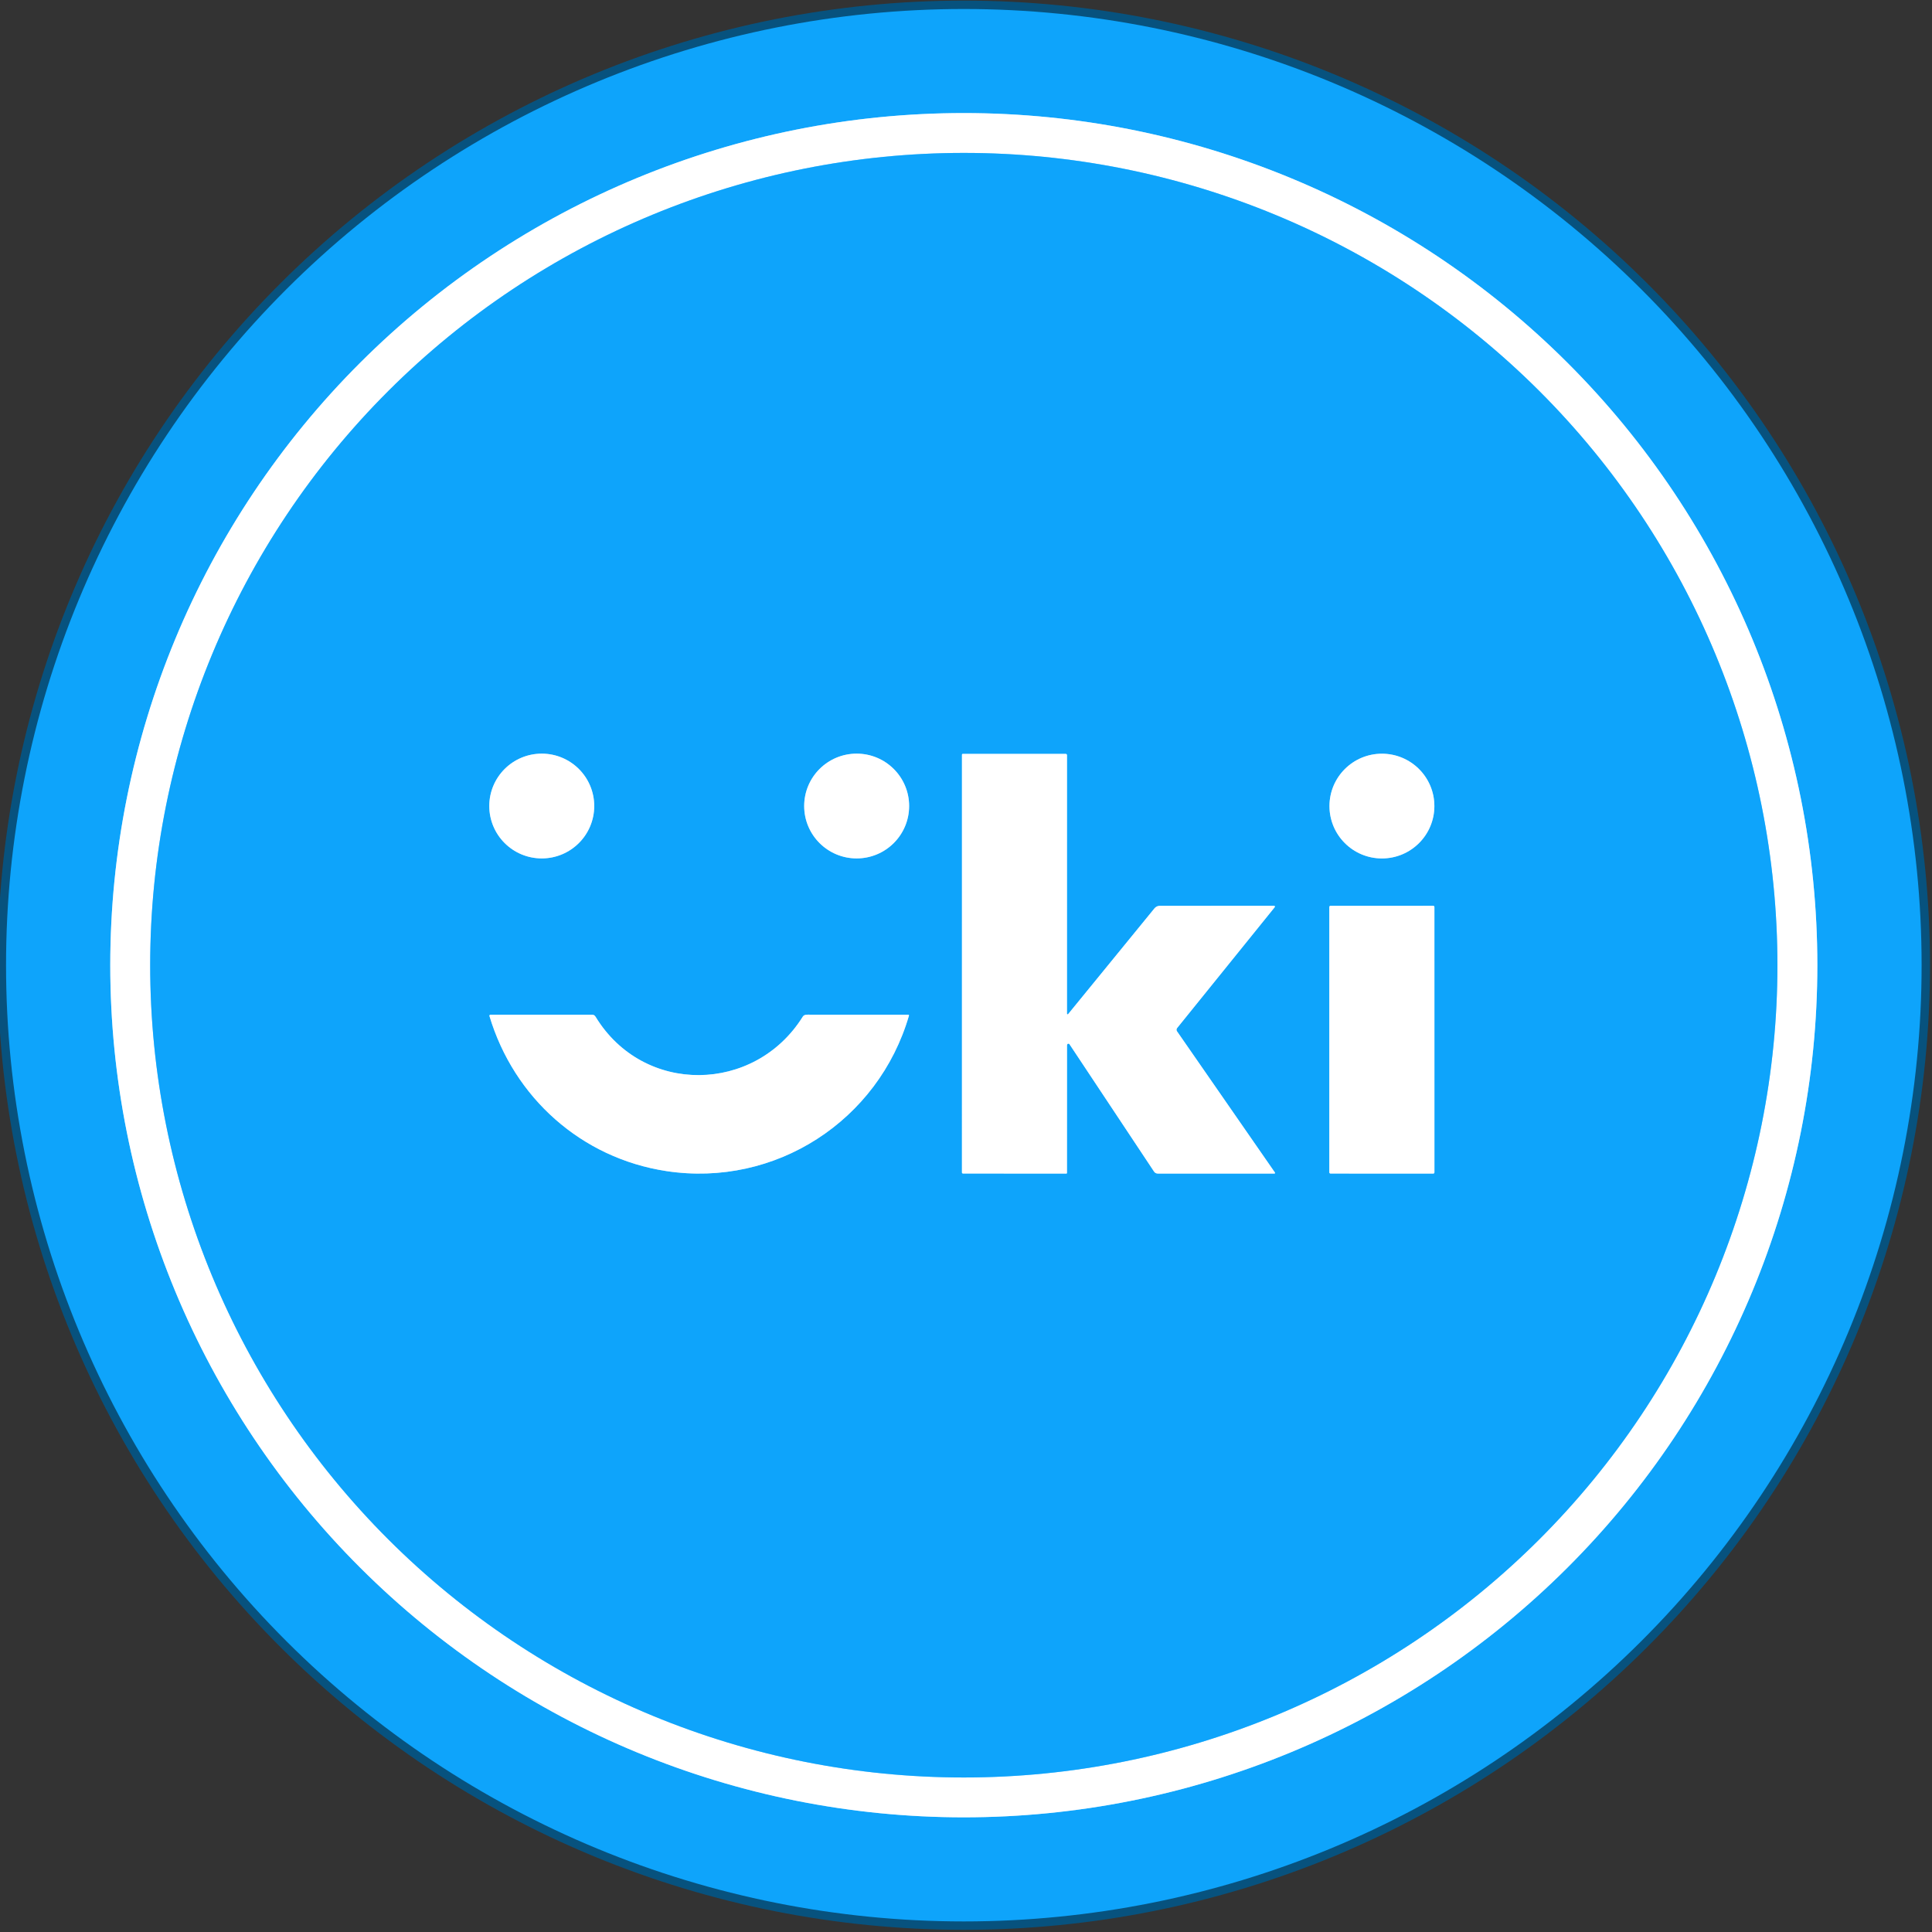 <svg width="230" height="230" viewBox="0 0 230 230" fill="none" xmlns="http://www.w3.org/2000/svg">
<rect x="0" y="0" width="230" height="230" fill="#333333" stroke="none"/>
<g clip-path="url(#clip0_102_27313)">
<path d="M228.763 114.906C228.763 84.716 216.75 55.761 195.367 34.413C173.983 13.065 144.981 1.072 114.741 1.072C84.5 1.072 55.498 13.065 34.115 34.413C12.732 55.761 0.719 84.716 0.719 114.906C0.719 145.097 12.732 174.051 34.115 195.399C55.498 216.748 84.5 228.741 114.741 228.741C144.981 228.741 173.983 216.748 195.367 195.399C216.75 174.051 228.763 145.097 228.763 114.906Z" stroke="#07527E" stroke-width="2"/>
<path d="M216.351 114.904C216.351 87.999 205.645 62.197 186.589 43.172C167.533 24.148 141.688 13.46 114.739 13.46C87.79 13.46 61.944 24.148 42.888 43.172C23.832 62.197 13.127 87.999 13.127 114.904C13.127 141.809 23.832 167.612 42.888 186.636C61.944 205.661 87.79 216.349 114.739 216.349C141.688 216.349 167.533 205.661 186.589 186.636C205.645 167.612 216.351 141.809 216.351 114.904Z" stroke="#87D2FD" stroke-width="2"/>
<path d="M211.599 114.904C211.599 89.258 201.394 64.661 183.229 46.527C165.065 28.392 140.428 18.204 114.739 18.204C102.019 18.204 89.424 20.705 77.672 25.564C65.921 30.424 55.243 37.547 46.248 46.527C28.084 64.661 17.879 89.258 17.879 114.904C17.879 140.551 28.084 165.147 46.248 183.282C55.243 192.261 65.921 199.384 77.672 204.244C89.424 209.104 102.019 211.605 114.739 211.605C140.428 211.605 165.065 201.417 183.229 183.282C201.394 165.147 211.599 140.551 211.599 114.904Z" stroke="#87D2FD" stroke-width="2"/>
<path d="M70.742 95.956C70.742 95.136 70.581 94.325 70.267 93.569C69.953 92.812 69.493 92.124 68.912 91.545C68.332 90.966 67.644 90.507 66.886 90.193C66.128 89.88 65.316 89.719 64.495 89.719C63.675 89.719 62.862 89.88 62.105 90.193C61.346 90.507 60.658 90.966 60.078 91.545C59.498 92.124 59.038 92.812 58.724 93.569C58.41 94.325 58.248 95.136 58.248 95.956C58.248 97.61 58.906 99.196 60.078 100.366C61.249 101.535 62.838 102.192 64.495 102.192C66.152 102.192 67.741 101.535 68.912 100.366C70.084 99.196 70.742 97.61 70.742 95.956Z" stroke="#87D2FD" stroke-width="2"/>
<path d="M108.23 95.956C108.23 95.136 108.069 94.325 107.755 93.569C107.441 92.812 106.981 92.124 106.401 91.545C105.821 90.966 105.132 90.507 104.374 90.193C103.616 89.88 102.804 89.719 101.983 89.719C101.163 89.719 100.351 89.88 99.593 90.193C98.835 90.507 98.146 90.966 97.566 91.545C96.986 92.124 96.526 92.812 96.212 93.569C95.898 94.325 95.736 95.136 95.736 95.956C95.736 97.61 96.394 99.196 97.566 100.366C98.738 101.535 100.327 102.192 101.983 102.192C103.64 102.192 105.229 101.535 106.401 100.366C107.572 99.196 108.23 97.61 108.23 95.956Z" stroke="#87D2FD" stroke-width="2"/>
<path d="M127.018 120.681L127.02 89.903C127.02 89.861 127.004 89.821 126.974 89.792C126.945 89.762 126.905 89.746 126.863 89.746H114.616C114.59 89.746 114.565 89.757 114.547 89.775C114.528 89.794 114.518 89.82 114.518 89.846L114.516 139.584C114.516 139.616 114.528 139.647 114.551 139.67C114.574 139.692 114.605 139.705 114.637 139.705L126.947 139.713C126.966 139.713 126.984 139.706 126.997 139.693C127.011 139.679 127.018 139.661 127.018 139.642C127.018 134.583 127.02 129.517 127.022 124.444C127.022 124.414 127.028 124.386 127.039 124.361C127.056 124.322 127.07 124.297 127.081 124.286C127.098 124.27 127.118 124.259 127.139 124.252C127.161 124.245 127.184 124.243 127.206 124.246C127.229 124.248 127.25 124.255 127.269 124.267C127.289 124.279 127.305 124.294 127.318 124.313L137.378 139.465C137.486 139.628 137.637 139.709 137.833 139.709H151.684C151.801 139.709 151.826 139.661 151.759 139.565L140.12 122.776C140.079 122.718 140.059 122.648 140.061 122.577C140.064 122.507 140.089 122.438 140.134 122.383L151.751 107.998C151.763 107.983 151.771 107.965 151.773 107.946C151.776 107.927 151.773 107.907 151.764 107.89C151.756 107.872 151.743 107.857 151.726 107.847C151.71 107.837 151.691 107.831 151.671 107.831L138.069 107.835C137.948 107.835 137.829 107.862 137.719 107.915C137.61 107.967 137.513 108.042 137.437 108.136L127.156 120.729C127.146 120.742 127.133 120.751 127.117 120.755C127.102 120.76 127.085 120.759 127.07 120.754C127.055 120.749 127.042 120.739 127.032 120.726C127.023 120.713 127.018 120.697 127.018 120.681Z" stroke="#87D2FD" stroke-width="2"/>
<path d="M170.759 95.962C170.759 95.143 170.598 94.332 170.284 93.576C169.97 92.819 169.51 92.132 168.93 91.553C168.35 90.974 167.662 90.515 166.904 90.202C166.147 89.888 165.335 89.727 164.515 89.727C162.858 89.727 161.27 90.384 160.099 91.553C158.927 92.722 158.27 94.308 158.27 95.962C158.27 97.615 158.927 99.201 160.099 100.37C161.27 101.54 162.858 102.196 164.515 102.196C165.335 102.196 166.147 102.035 166.904 101.722C167.662 101.409 168.35 100.949 168.93 100.37C169.51 99.791 169.97 99.104 170.284 98.348C170.598 97.591 170.759 96.781 170.759 95.962Z" stroke="#87D2FD" stroke-width="2"/>
<path d="M170.763 107.975C170.763 107.938 170.748 107.902 170.721 107.875C170.694 107.848 170.658 107.833 170.62 107.833L158.394 107.835C158.357 107.835 158.32 107.85 158.294 107.877C158.267 107.904 158.252 107.94 158.252 107.978V139.565C158.252 139.584 158.256 139.602 158.263 139.619C158.27 139.637 158.28 139.652 158.294 139.666C158.307 139.679 158.323 139.689 158.34 139.696C158.357 139.704 158.376 139.707 158.394 139.707L170.623 139.713C170.66 139.713 170.697 139.698 170.723 139.672C170.75 139.645 170.765 139.609 170.765 139.571L170.763 107.975Z" stroke="#87D2FD" stroke-width="2"/>
<path d="M79.343 139.417C92.317 141.382 104.57 133.418 108.212 120.909C108.216 120.896 108.217 120.882 108.214 120.868C108.212 120.854 108.206 120.841 108.198 120.83C108.19 120.819 108.179 120.81 108.166 120.804C108.154 120.797 108.14 120.794 108.126 120.794C104.238 120.793 100.341 120.793 96.434 120.794C96.135 120.794 95.745 120.75 95.576 121.022C89.854 130.194 76.619 130.418 70.91 121.053C70.766 120.815 70.633 120.794 70.374 120.794C66.352 120.793 62.358 120.793 58.393 120.796C58.373 120.796 58.353 120.801 58.335 120.81C58.318 120.819 58.302 120.832 58.29 120.848C58.279 120.864 58.271 120.882 58.267 120.901C58.264 120.921 58.265 120.94 58.271 120.959C61.184 130.677 69.23 137.886 79.343 139.417Z" stroke="#87D2FD" stroke-width="2"/>
<path d="M228.763 114.906C228.763 145.097 216.75 174.051 195.367 195.399C173.983 216.748 144.981 228.741 114.741 228.741C84.5 228.741 55.498 216.748 34.115 195.399C12.732 174.051 0.719 145.097 0.719 114.906C0.719 84.716 12.732 55.761 34.115 34.413C55.498 13.065 84.5 1.072 114.741 1.072C144.981 1.072 173.983 13.065 195.367 34.413C216.75 55.761 228.763 84.716 228.763 114.906ZM216.351 114.904C216.351 87.999 205.645 62.197 186.589 43.172C167.533 24.148 141.688 13.46 114.739 13.46C87.79 13.46 61.944 24.148 42.888 43.172C23.832 62.197 13.127 87.999 13.127 114.904C13.127 141.809 23.832 167.612 42.888 186.636C61.944 205.661 87.79 216.349 114.739 216.349C141.688 216.349 167.533 205.661 186.589 186.636C205.645 167.612 216.351 141.809 216.351 114.904Z" fill="#0EA4FB"/>
<path d="M216.351 114.904C216.351 141.809 205.645 167.612 186.589 186.636C167.533 205.661 141.688 216.349 114.739 216.349C87.79 216.349 61.944 205.661 42.888 186.636C23.832 167.612 13.127 141.809 13.127 114.904C13.127 87.999 23.832 62.197 42.888 43.172C61.944 24.148 87.79 13.46 114.739 13.46C141.688 13.46 167.533 24.148 186.589 43.172C205.645 62.197 216.351 87.999 216.351 114.904ZM211.599 114.904C211.599 89.258 201.394 64.662 183.229 46.527C165.064 28.392 140.428 18.204 114.739 18.204C102.019 18.204 89.424 20.705 77.672 25.564C65.92 30.424 55.243 37.547 46.248 46.527C28.084 64.662 17.879 89.258 17.879 114.904C17.879 140.551 28.084 165.147 46.248 183.282C55.243 192.261 65.92 199.384 77.672 204.244C89.424 209.104 102.019 211.605 114.739 211.605C140.428 211.605 165.064 201.417 183.229 183.282C201.394 165.147 211.599 140.551 211.599 114.904Z" fill="white"/>
<path d="M211.599 114.904C211.599 140.551 201.394 165.147 183.229 183.282C165.064 201.417 140.428 211.605 114.739 211.605C102.019 211.605 89.424 209.104 77.672 204.244C65.921 199.384 55.243 192.261 46.248 183.282C28.084 165.147 17.879 140.551 17.879 114.904C17.879 89.258 28.084 64.661 46.248 46.527C64.413 28.392 89.05 18.204 114.739 18.204C140.428 18.204 165.064 28.392 183.229 46.527C201.394 64.661 211.599 89.258 211.599 114.904ZM70.741 95.956C70.741 95.136 70.58 94.326 70.266 93.569C69.952 92.812 69.492 92.124 68.912 91.545C68.332 90.966 67.643 90.507 66.885 90.194C66.127 89.88 65.315 89.719 64.494 89.719C63.674 89.719 62.861 89.88 62.104 90.194C61.346 90.507 60.657 90.966 60.077 91.545C59.497 92.124 59.037 92.812 58.723 93.569C58.409 94.326 58.247 95.136 58.247 95.956C58.247 97.61 58.905 99.196 60.077 100.366C61.248 101.535 62.837 102.192 64.494 102.192C66.151 102.192 67.74 101.535 68.912 100.366C70.083 99.196 70.741 97.61 70.741 95.956ZM108.23 95.956C108.23 95.136 108.068 94.326 107.755 93.569C107.441 92.812 106.98 92.124 106.4 91.545C105.82 90.966 105.132 90.507 104.374 90.194C103.616 89.88 102.803 89.719 101.983 89.719C101.163 89.719 100.35 89.88 99.592 90.194C98.834 90.507 98.146 90.966 97.566 91.545C96.986 92.124 96.525 92.812 96.211 93.569C95.897 94.326 95.736 95.136 95.736 95.956C95.736 97.61 96.394 99.196 97.566 100.366C98.737 101.535 100.326 102.192 101.983 102.192C103.64 102.192 105.229 101.535 106.4 100.366C107.572 99.196 108.23 97.61 108.23 95.956ZM127.019 120.681L127.022 89.903C127.022 89.861 127.005 89.821 126.976 89.792C126.946 89.762 126.906 89.746 126.864 89.746H114.617C114.591 89.746 114.566 89.756 114.548 89.775C114.529 89.794 114.519 89.82 114.519 89.846L114.517 139.584C114.517 139.616 114.53 139.647 114.553 139.67C114.575 139.692 114.606 139.705 114.638 139.705L126.948 139.713C126.967 139.713 126.985 139.706 126.999 139.693C127.012 139.679 127.019 139.661 127.019 139.642C127.019 134.583 127.021 129.517 127.024 124.444C127.024 124.414 127.029 124.386 127.04 124.361C127.057 124.322 127.071 124.297 127.082 124.286C127.099 124.27 127.119 124.259 127.141 124.252C127.162 124.245 127.185 124.243 127.208 124.246C127.23 124.248 127.251 124.255 127.271 124.267C127.29 124.279 127.306 124.294 127.319 124.313L137.38 139.465C137.487 139.628 137.639 139.709 137.834 139.709H151.685C151.803 139.709 151.828 139.661 151.761 139.565L140.121 122.776C140.08 122.718 140.06 122.648 140.062 122.577C140.065 122.507 140.091 122.438 140.136 122.383L151.752 107.998C151.765 107.983 151.772 107.965 151.775 107.946C151.777 107.927 151.774 107.907 151.765 107.89C151.757 107.872 151.744 107.857 151.728 107.847C151.711 107.837 151.692 107.831 151.673 107.831L138.071 107.835C137.95 107.835 137.83 107.862 137.721 107.914C137.611 107.967 137.515 108.042 137.438 108.136L127.158 120.729C127.148 120.742 127.134 120.751 127.119 120.755C127.103 120.76 127.087 120.759 127.071 120.754C127.056 120.749 127.043 120.739 127.034 120.726C127.024 120.713 127.019 120.697 127.019 120.681ZM170.759 95.962C170.759 95.143 170.598 94.332 170.284 93.576C169.97 92.819 169.51 92.132 168.93 91.553C168.35 90.974 167.662 90.515 166.904 90.202C166.147 89.888 165.335 89.727 164.514 89.727C162.858 89.727 161.27 90.384 160.099 91.553C158.927 92.722 158.269 94.308 158.269 95.962C158.269 97.615 158.927 99.201 160.099 100.37C161.27 101.54 162.858 102.196 164.514 102.196C165.335 102.196 166.147 102.035 166.904 101.722C167.662 101.409 168.35 100.949 168.93 100.37C169.51 99.791 169.97 99.104 170.284 98.348C170.598 97.591 170.759 96.781 170.759 95.962ZM170.764 107.975C170.764 107.938 170.749 107.902 170.722 107.875C170.695 107.848 170.659 107.833 170.621 107.833L158.395 107.835C158.357 107.835 158.321 107.85 158.294 107.877C158.268 107.904 158.253 107.94 158.253 107.977V139.565C158.253 139.584 158.256 139.602 158.264 139.619C158.271 139.637 158.281 139.652 158.294 139.665C158.308 139.679 158.323 139.689 158.341 139.696C158.358 139.703 158.376 139.707 158.395 139.707L170.623 139.713C170.661 139.713 170.697 139.698 170.724 139.672C170.751 139.645 170.766 139.609 170.766 139.571L170.764 107.975ZM79.342 139.417C92.316 141.382 104.569 133.418 108.211 120.909C108.215 120.896 108.216 120.882 108.213 120.868C108.211 120.854 108.205 120.841 108.197 120.83C108.189 120.819 108.178 120.81 108.165 120.804C108.153 120.797 108.139 120.794 108.125 120.794C104.237 120.793 100.34 120.793 96.433 120.794C96.134 120.794 95.744 120.75 95.575 121.022C89.853 130.194 76.618 130.418 70.909 121.053C70.764 120.815 70.632 120.794 70.373 120.794C66.35 120.793 62.357 120.793 58.392 120.796C58.372 120.796 58.352 120.801 58.334 120.81C58.316 120.819 58.301 120.832 58.289 120.848C58.278 120.864 58.27 120.882 58.266 120.901C58.263 120.921 58.264 120.94 58.27 120.959C61.183 130.677 69.229 137.886 79.342 139.417Z" fill="#0EA4FB"/>
<path d="M64.495 102.192C67.945 102.192 70.742 99.4 70.742 95.956C70.742 92.511 67.945 89.719 64.495 89.719C61.045 89.719 58.248 92.511 58.248 95.956C58.248 99.4 61.045 102.192 64.495 102.192Z" fill="white"/>
<path d="M101.983 102.192C105.434 102.192 108.23 99.4 108.23 95.956C108.23 92.511 105.434 89.719 101.983 89.719C98.533 89.719 95.736 92.511 95.736 95.956C95.736 99.4 98.533 102.192 101.983 102.192Z" fill="white"/>
<path d="M127.02 120.681C127.02 120.697 127.025 120.713 127.034 120.726C127.044 120.739 127.057 120.749 127.072 120.754C127.087 120.759 127.104 120.76 127.119 120.755C127.135 120.751 127.148 120.742 127.158 120.729L137.439 108.136C137.515 108.042 137.612 107.967 137.721 107.915C137.831 107.862 137.95 107.835 138.071 107.835L151.673 107.831C151.693 107.831 151.712 107.837 151.728 107.847C151.745 107.857 151.758 107.872 151.766 107.89C151.774 107.907 151.778 107.927 151.775 107.946C151.773 107.965 151.765 107.983 151.753 107.998L140.136 122.383C140.091 122.438 140.066 122.507 140.063 122.577C140.06 122.648 140.081 122.718 140.122 122.776L151.761 139.565C151.828 139.661 151.803 139.709 151.686 139.709H137.835C137.639 139.709 137.488 139.628 137.38 139.465L127.32 124.313C127.307 124.294 127.291 124.279 127.271 124.267C127.252 124.255 127.231 124.248 127.208 124.246C127.186 124.243 127.163 124.245 127.141 124.252C127.12 124.259 127.1 124.27 127.083 124.286C127.072 124.297 127.058 124.322 127.041 124.361C127.03 124.386 127.024 124.414 127.024 124.444C127.022 129.517 127.02 134.583 127.02 139.642C127.02 139.661 127.013 139.679 126.999 139.693C126.986 139.706 126.968 139.713 126.949 139.713L114.639 139.705C114.607 139.705 114.576 139.692 114.553 139.67C114.53 139.647 114.518 139.616 114.518 139.584L114.52 89.846C114.52 89.82 114.53 89.794 114.549 89.775C114.567 89.757 114.592 89.746 114.618 89.746H126.865C126.907 89.746 126.947 89.762 126.976 89.792C127.006 89.821 127.022 89.861 127.022 89.903L127.02 120.681Z" fill="white"/>
<path d="M164.515 102.196C167.964 102.196 170.759 99.405 170.759 95.962C170.759 92.518 167.964 89.727 164.515 89.727C161.066 89.727 158.27 92.518 158.27 95.962C158.27 99.405 161.066 102.196 164.515 102.196Z" fill="white"/>
<path d="M170.763 107.975L170.765 139.571C170.765 139.609 170.75 139.645 170.723 139.672C170.697 139.698 170.66 139.713 170.623 139.713L158.394 139.707C158.376 139.707 158.357 139.703 158.34 139.696C158.323 139.689 158.307 139.679 158.294 139.665C158.28 139.652 158.27 139.637 158.263 139.619C158.256 139.602 158.252 139.584 158.252 139.565V107.977C158.252 107.94 158.267 107.904 158.294 107.877C158.32 107.85 158.357 107.835 158.394 107.835L170.62 107.833C170.658 107.833 170.694 107.848 170.721 107.875C170.748 107.901 170.763 107.938 170.763 107.975Z" fill="white"/>
<path d="M108.21 120.909C104.568 133.418 92.315 141.382 79.341 139.417C69.228 137.886 61.182 130.677 58.269 120.959C58.264 120.94 58.262 120.921 58.266 120.901C58.269 120.882 58.277 120.864 58.288 120.848C58.3 120.832 58.316 120.819 58.333 120.81C58.351 120.801 58.371 120.796 58.391 120.796C62.356 120.793 66.35 120.793 70.372 120.794C70.632 120.794 70.763 120.815 70.908 121.053C76.617 130.418 89.852 130.194 95.574 121.022C95.743 120.75 96.133 120.794 96.432 120.794C100.339 120.793 104.236 120.793 108.124 120.794C108.138 120.794 108.152 120.797 108.165 120.804C108.177 120.81 108.188 120.819 108.196 120.83C108.204 120.841 108.21 120.854 108.212 120.868C108.215 120.882 108.214 120.896 108.21 120.909Z" fill="white"/>
</g>
<defs>
<clipPath id="clip0_102_27313">
<rect width="230" height="230" fill="white"/>
</clipPath>
</defs>
</svg>
